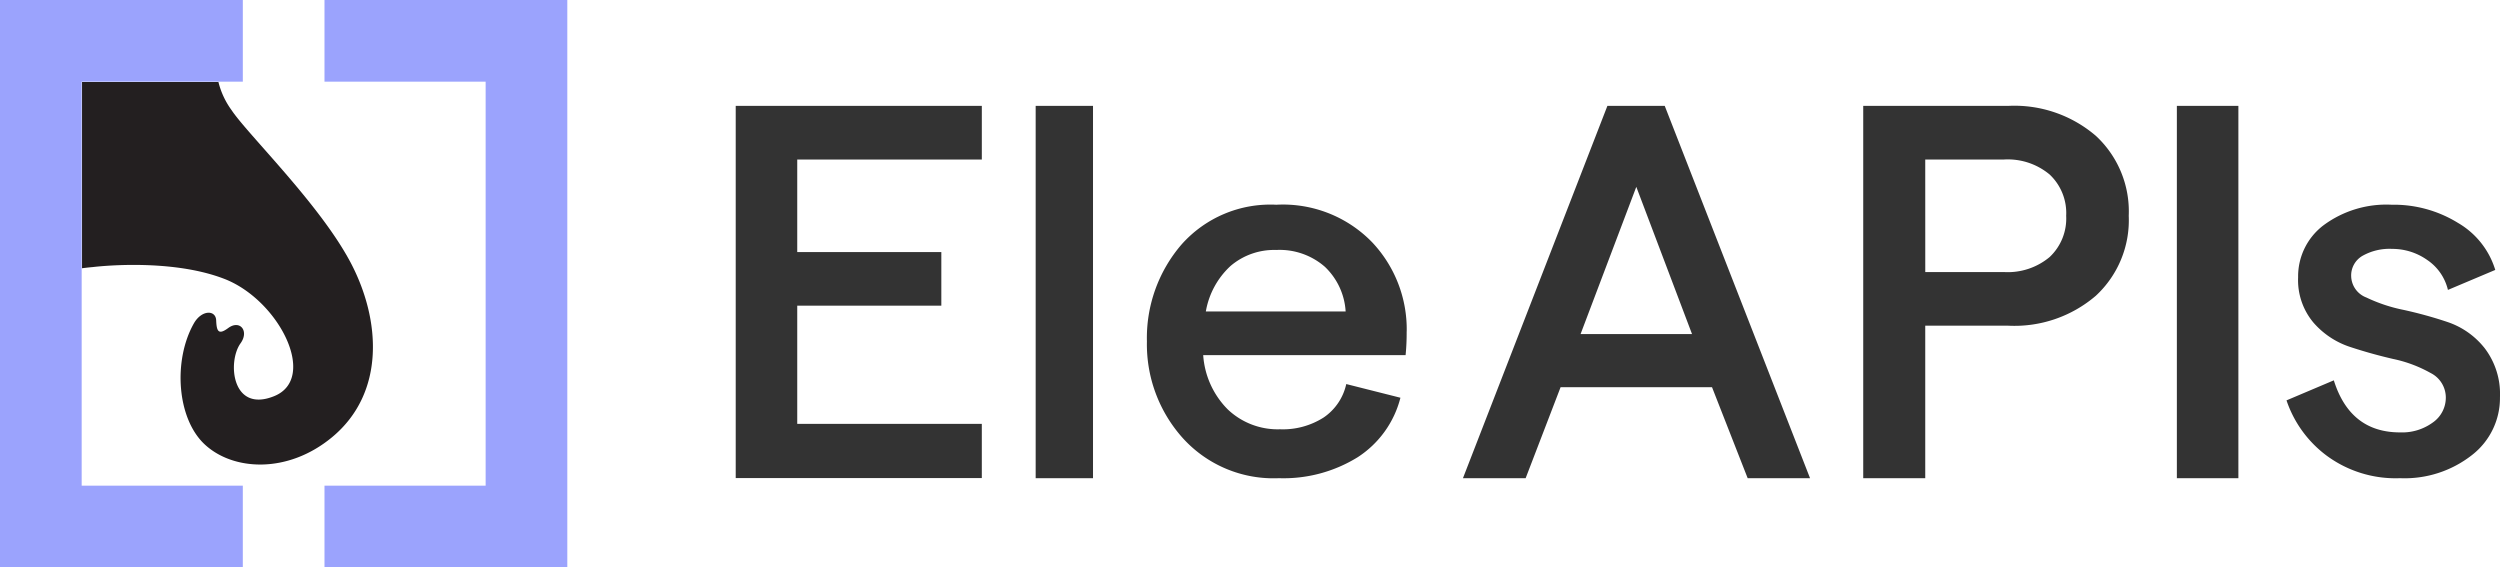 <svg xmlns="http://www.w3.org/2000/svg" width="170.028" height="38.583" viewBox="0 0 170.028 38.583">
  <g id="Group_45948" data-name="Group 45948" transform="translate(-228 -89.659)">
    <path id="Path_39400" data-name="Path 39400" d="M-83.824-11.255V-36.566h16.738v3.648H-79.64v6.294h9.8v3.648h-9.8v8.037h12.553v3.684Zm20.4.01V-36.566h3.9v25.321Zm25.231-9.978a15,15,0,0,1-.072,1.609H-52.03a5.776,5.776,0,0,0,1.663,3.684,4.927,4.927,0,0,0,3.559,1.359,5.153,5.153,0,0,0,2.968-.8A3.706,3.706,0,0,0-42.3-17.647l3.684.93a6.812,6.812,0,0,1-2.9,4.041,9.575,9.575,0,0,1-5.365,1.431,8.318,8.318,0,0,1-6.545-2.736,9.54,9.54,0,0,1-2.432-6.563,9.737,9.737,0,0,1,2.343-6.581,8.072,8.072,0,0,1,6.455-2.718A8.45,8.45,0,0,1-40.55-27.3,8.619,8.619,0,0,1-38.189-21.223Zm-13.662-1.359h9.513a4.567,4.567,0,0,0-1.413-3.04,4.672,4.672,0,0,0-3.308-1.144,4.567,4.567,0,0,0-3.111,1.091A5.479,5.479,0,0,0-51.851-22.582ZM-15-11.245l-2.424-6.187h-10.3L-30.1-11.245h-4.264l9.824-25.321h3.9l9.882,25.321Zm-11.365-9.8h7.582l-3.791-10.014Zm19.224,9.8V-36.566H2.727a8.5,8.5,0,0,1,5.955,2.039,7,7,0,0,1,2.235,5.436,7,7,0,0,1-2.235,5.436,8.5,8.5,0,0,1-5.955,2.039H-2.923v10.372Zm4.22-14.019H2.441a4.441,4.441,0,0,0,3.094-1.019,3.594,3.594,0,0,0,1.127-2.807A3.594,3.594,0,0,0,5.535-31.9a4.441,4.441,0,0,0-3.094-1.019H-2.923ZM14.19-11.245V-36.566h4.184v25.321Zm15.182,0A7.9,7.9,0,0,1,24.347-12.8a7.786,7.786,0,0,1-2.7-3.737L24.865-17.9q1.109,3.541,4.506,3.541a3.54,3.54,0,0,0,2.235-.68,2.055,2.055,0,0,0,.876-1.681A1.87,1.87,0,0,0,31.446-18.4a8.9,8.9,0,0,0-2.521-.948q-1.484-.34-2.951-.823a5.621,5.621,0,0,1-2.5-1.663,4.489,4.489,0,0,1-1.037-3.076,4.352,4.352,0,0,1,1.735-3.541A7.175,7.175,0,0,1,28.8-29.843a8.3,8.3,0,0,1,4.506,1.234,5.578,5.578,0,0,1,2.539,3.2l-3.219,1.359a3.4,3.4,0,0,0-1.413-2.039,4.108,4.108,0,0,0-2.378-.751,3.738,3.738,0,0,0-2.039.483,1.543,1.543,0,0,0-.751,1.377,1.594,1.594,0,0,0,1.037,1.448,10.76,10.76,0,0,0,2.521.84,28.632,28.632,0,0,1,2.986.823,5.407,5.407,0,0,1,2.539,1.788,5.136,5.136,0,0,1,1.037,3.326,4.908,4.908,0,0,1-1.9,3.934A7.416,7.416,0,0,1,29.371-11.245Z" transform="translate(361.861 133.426)" fill="#333"/>
    <g id="Layer_1-2" transform="translate(228 89.659)">
      <path id="Path_39398" data-name="Path 39398" d="M22.069,0V5.555h10.96V33.029H22.069v5.555H38.583V0H22.069ZM0,0V38.584H16.514V33.029H5.555V5.555h10.96V0Z" fill="#9ba3fd"/>
      <path id="Path_39399" data-name="Path 39399" d="M74.026,68.011c-2.1-3.942-7-8.7-8.059-10.3a5.478,5.478,0,0,1-.9-1.921H55.79V68.455c.4-.054.72-.079.72-.079s5.186-.657,8.955.8c3.727,1.44,6.395,6.763,3.393,7.977-2.884,1.167-3.193-2.337-2.286-3.595.6-.832-.042-1.627-.842-1.035-.675.5-.787.2-.817-.525s-.994-.721-1.522.216c-1.409,2.5-1.161,6.448.74,8.219,1.929,1.8,5.646,2.017,8.668-.49,3.624-3.007,3.329-7.991,1.227-11.933Z" transform="translate(-50.211 -50.211)" fill="#231f20"/>
    </g>
  </g>
</svg>
